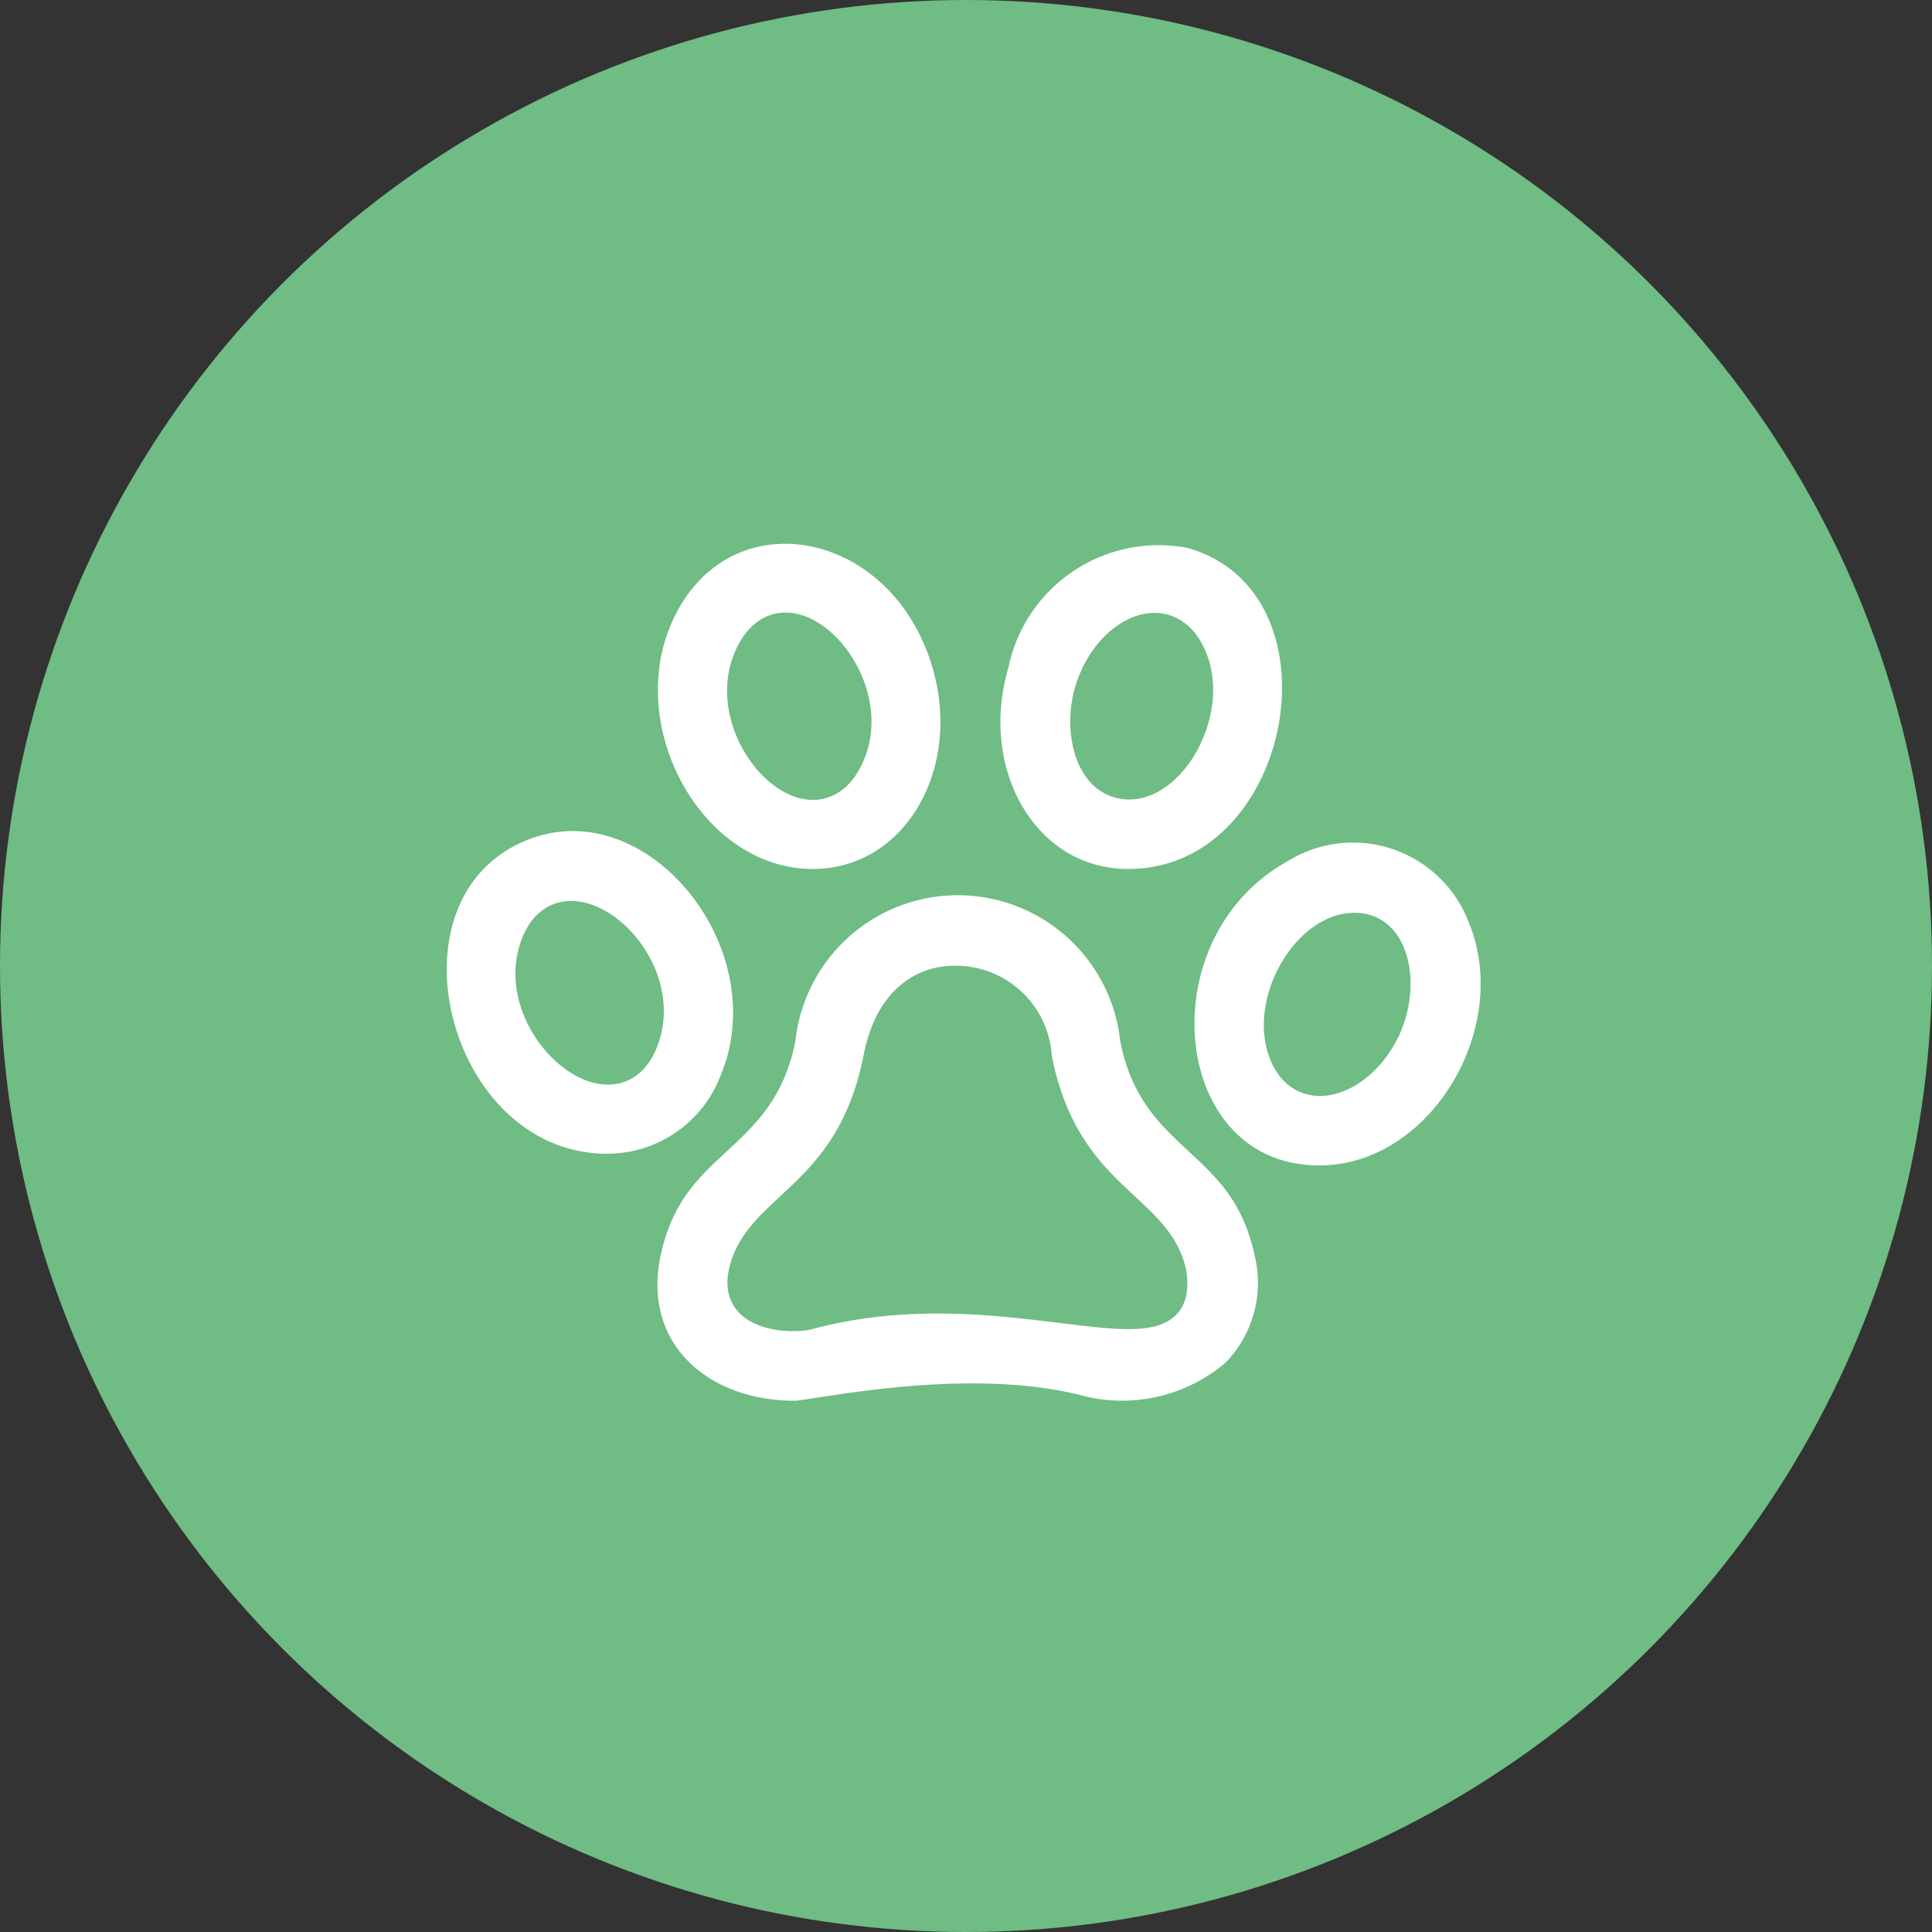 <svg xmlns="http://www.w3.org/2000/svg" width="40" height="40" viewBox="0 0 40 40">
  <rect x="0" y="0" width="40" height="40" fill="#333333" stroke="none"/>
  <g id="icons" transform="translate(32 113.787)">
    <circle id="Ellipse_278" data-name="Ellipse 278" cx="20" cy="20" r="20" transform="translate(-32 -113.787)" fill="#6fbc84"/>
    <g id="pet" transform="translate(-35.394 -119.196)">
      <path id="Path_1409" data-name="Path 1409" d="M164.349,230.751a3.632,3.632,0,0,0-7.219,0c-.434,2.209-2.272,2.076-2.783,4.406-.435,1.986,1.043,3.332,3.015,3.332.365,0,3.583-.736,5.948-.1a3.56,3.56,0,0,0,3.14-.752,2.625,2.625,0,0,0,.674-2.482C166.613,232.826,164.78,232.961,164.349,230.751Zm-6.69,5.764c-.31.084-1.639.081-1.414-.942.313-1.428,2.226-1.569,2.791-4.448.3-1.526,1.306-1.641,1.6-1.641a1.739,1.739,0,0,1,1.8,1.641c.562,2.88,2.471,3.018,2.785,4.449C165.553,237.686,161.857,235.384,157.659,236.515Zm0,0" transform="translate(-137.515 -203.829)" fill="#fff" stroke="#6fbc84" stroke-width="0.5"/>
      <path id="Path_1410" data-name="Path 1410" d="M157.87,122.414c2.068,0,3.38-2.215,2.719-4.482-.882-3.024-4.369-3.721-5.729-1.255C153.544,119.062,155.3,122.414,157.87,122.414Zm-1.309-4.8c.846-1.534,2.95.741,2.057,2.36C157.769,121.511,155.666,119.236,156.561,117.615Zm0,0" transform="translate(-137.647 -98.764)" fill="#fff" stroke="#6fbc84" stroke-width="0.5"/>
      <path id="Path_1411" data-name="Path 1411" d="M266.821,122.292c3.711,0,4.823-6.13,1.3-7.138a3.426,3.426,0,0,0-4.02,2.656C263.443,120.055,264.724,122.292,266.821,122.292Zm-.859-3.939c.363-1.244,1.61-1.868,2.164-.863.677,1.227-.443,3.137-1.515,2.831C265.921,120.124,265.743,119.107,265.962,118.353Zm0,0" transform="translate(-240.071 -98.642)" fill="#fff" stroke="#6fbc84" stroke-width="0.5"/>
      <path id="Path_1412" data-name="Path 1412" d="M93.047,212.474c1.191-2.836-1.633-6.3-4.331-5.21-3.25,1.313-1.816,6.975,1.757,6.975A2.765,2.765,0,0,0,93.047,212.474Zm-1.791-.752c-.676,1.609-3.017-.429-2.3-2.137C89.622,208,91.985,209.987,91.256,211.722Zm0,0" transform="translate(-74.506 -184.693)" fill="#fff" stroke="#6fbc84" stroke-width="0.5"/>
      <path id="Path_1413" data-name="Path 1413" d="M332.212,212.709a2.815,2.815,0,0,0-4.1-1.355c-3.093,1.726-2.567,6.762.789,6.762C331.377,218.116,333.207,215.076,332.212,212.709Zm-1.846,2.256c-.494,1.2-1.8,1.684-2.243.637-.469-1.114.471-2.717,1.505-2.717C330.515,212.885,330.733,214.076,330.367,214.965Zm0,0" transform="translate(-298.189 -188.328)" fill="#fff" stroke="#6fbc84" stroke-width="0.5"/>
    </g>
  </g>
</svg>

